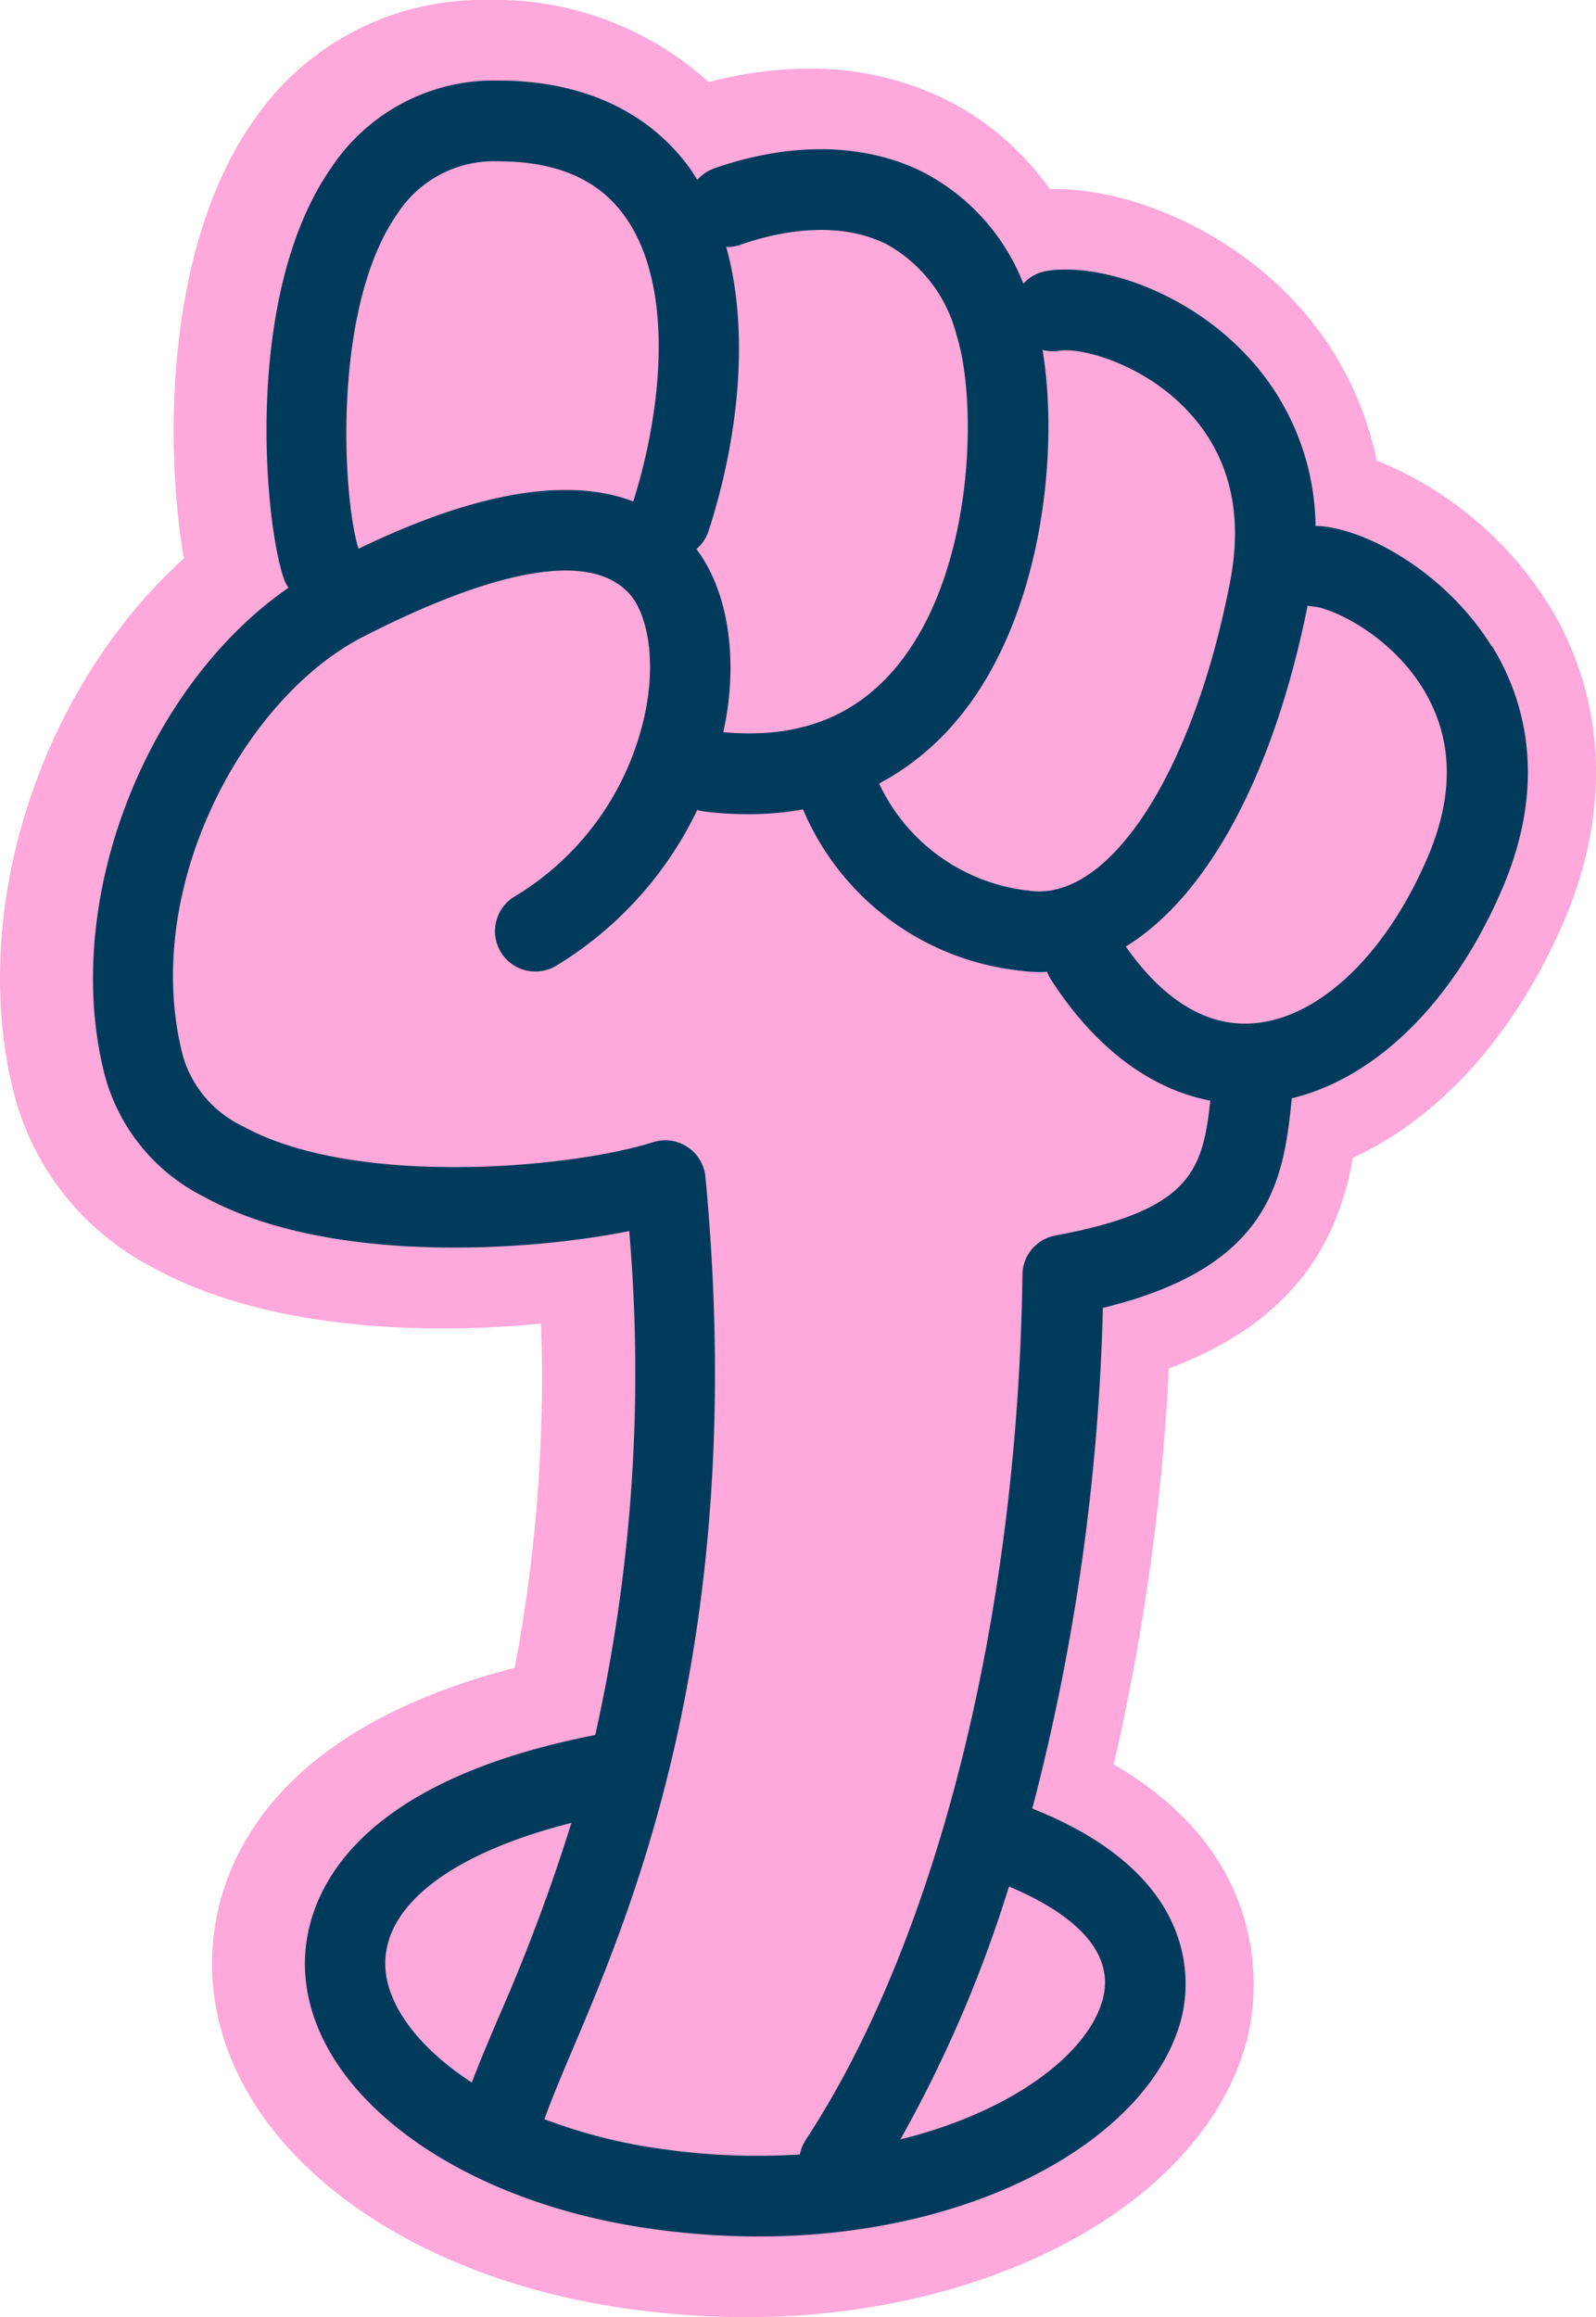 <svg id="MEI_Picto_Mobilisation_roseBleu" xmlns="http://www.w3.org/2000/svg" width="92.416" height="134.124" viewBox="0 0 92.416 134.124">
  <path id="Tracé_781" data-name="Tracé 781" d="M130.279,53.965a21.056,21.056,0,0,0-9.93-8.311,19.107,19.107,0,0,0-5.1-9.549c-3.658-3.743-9-6.163-13.619-6.163a1.9,1.9,0,0,0-.21.008,16.324,16.324,0,0,0-6-5.175,17.732,17.732,0,0,0-7.969-1.8,22.747,22.747,0,0,0-5.782.778A18.477,18.477,0,0,0,68.731,19a16.007,16.007,0,0,0-13.44,7.012C50.1,33.42,50.2,45.2,51.284,51.319c-8.257,7.455-12.622,20.366-9.79,31.19a15.793,15.793,0,0,0,8.016,9.875c5.268,2.9,12.008,3.51,16.739,3.51,1.891,0,3.829-.093,5.712-.28a90.169,90.169,0,0,1-1.525,19.922c-15.961,4.124-17.6,13.4-17.525,17.393.187,9.564,9.992,17.657,23.836,19.673a49.72,49.72,0,0,0,7.089.521h0c14.451,0,26.661-6.8,29.027-16.163.459-1.813,1.946-10.2-7.743-15.829a130.967,130.967,0,0,0,3.191-22.918c7.8-2.91,9.9-7.992,10.661-12.194,5.035-2.327,9.4-7.136,12.218-13.7,2.755-6.412,2.436-12.934-.9-18.35Z" transform="translate(-40.631 -19)" fill="#fea8db"/>
  <path id="Tracé_782" data-name="Tracé 782" d="M128.537,57.737c-2.545-4.124-7.1-6.778-10.039-6.965h-.156a14.623,14.623,0,0,0-4.195-10.086c-3.58-3.673-8.545-5.144-11.393-4.669a2.286,2.286,0,0,0-1.331.732,12.323,12.323,0,0,0-5.844-6.475c-3.362-1.673-7.65-1.743-12.07-.195a2.355,2.355,0,0,0-.965.661c-.14-.218-.272-.444-.428-.661C80.444,27.76,77.152,25,71,24.99h-.023a11.3,11.3,0,0,0-9.611,5.019c-5.191,7.409-3.86,20.809-2.747,23.86a2.349,2.349,0,0,0,.249.482c-8.342,5.774-13.222,18.311-10.615,28.3A11.084,11.084,0,0,0,54,89.612c6.856,3.782,18.124,3.268,24.6,1.977a95.822,95.822,0,0,1-1.969,29.167c-15.338,3-16.871,10.358-16.809,13.4.14,7.121,8.482,13.494,19.844,15.152a44.8,44.8,0,0,0,6.412.475c12.98,0,22.809-5.938,24.5-12.646.475-1.883,1.214-8.218-8.638-12.124a126.562,126.562,0,0,0,4.086-28.98c9.829-2.381,10.467-7.525,10.942-12.132,4.91-1.191,9.377-5.58,12.179-12.117,2.739-6.381,1.191-11.167-.584-14.054Zm-26-17.152a2.4,2.4,0,0,0,.973.047c1.253-.2,4.747.724,7.284,3.331,2.506,2.568,3.385,5.93,2.607,10-2.132,11.1-7.043,18.654-11.7,17.914a10.877,10.877,0,0,1-8.63-6.194,15.181,15.181,0,0,0,4.6-3.782c4.833-5.837,5.844-15.393,4.864-21.307ZM85.051,34.492c1.868-.654,5.447-1.525,8.444-.031a8.357,8.357,0,0,1,4.062,5.276c1.206,3.767,1.082,13.681-3.479,19.183-2.444,2.949-5.735,4.179-10.031,3.79.062-.288.117-.568.171-.864.646-3.86-.008-7.463-1.728-9.735a2.3,2.3,0,0,0,.7-1.035c1.611-4.926,2.475-11.253,1.027-16.451a2.529,2.529,0,0,0,.825-.125ZM65.175,32.7a6.659,6.659,0,0,1,5.79-3.035h.016c3.409,0,5.813,1.035,7.346,3.16,2.965,4.093,2.14,11.4.506,16.529-5.105-1.953-11.961.833-15.906,2.739C62,49.192,61.362,38.142,65.175,32.7Zm-.7,101.369c-.07-3.5,3.914-6.49,10.778-8.226a108.1,108.1,0,0,1-4.28,11.4c-.568,1.339-1.074,2.537-1.486,3.626-3.183-2.062-4.973-4.584-5.012-6.8ZM106.031,136c-.794,3.128-5.144,6.537-11.728,8.163a75.184,75.184,0,0,0,6.288-14.638c2.747,1.152,6.249,3.276,5.44,6.475Zm-2.755-44.155a2.331,2.331,0,0,0-1.907,2.265c-.265,19.782-4.957,38.506-12.545,50.077a2.349,2.349,0,0,0-.342.848,39.226,39.226,0,0,1-8.163-.342,30.877,30.877,0,0,1-6.63-1.7c.389-1.089.942-2.412,1.58-3.914,3.58-8.428,10.257-24.124,7.743-50.63a2.335,2.335,0,0,0-3.027-2.008c-4.895,1.549-17.354,2.607-23.735-.911a6.524,6.524,0,0,1-3.486-4.054c-2.5-9.564,3.432-20.7,10.412-24.28,5.6-2.872,12.856-5.619,15.533-2.381.747.911,1.44,3.089.91,6.265a16.294,16.294,0,0,1-7.658,11.144A2.337,2.337,0,1,0,74.4,76.211a21.313,21.313,0,0,0,8.14-9,2.168,2.168,0,0,0,.389.086,20.886,20.886,0,0,0,2.568.163,18.233,18.233,0,0,0,3.167-.28A15.432,15.432,0,0,0,101,76.484a9.438,9.438,0,0,0,1.4.109c.132,0,.265-.008.4-.016a2.282,2.282,0,0,0,.226.459c2.529,3.922,5.735,6.335,9.222,7-.444,4.054-1.121,6.35-8.957,7.805Zm21.556-21.891c-2.4,5.6-6.249,9.284-10.031,9.6-3.315.3-5.829-2.125-7.447-4.436,4.708-2.895,8.552-9.9,10.529-19.735a2.385,2.385,0,0,0,.327.054c1.012.062,4.389,1.564,6.35,4.747,1.743,2.833,1.837,6.124.272,9.766Z" transform="translate(-42.165 -20.329)" fill="#003b5c"/>
</svg>
